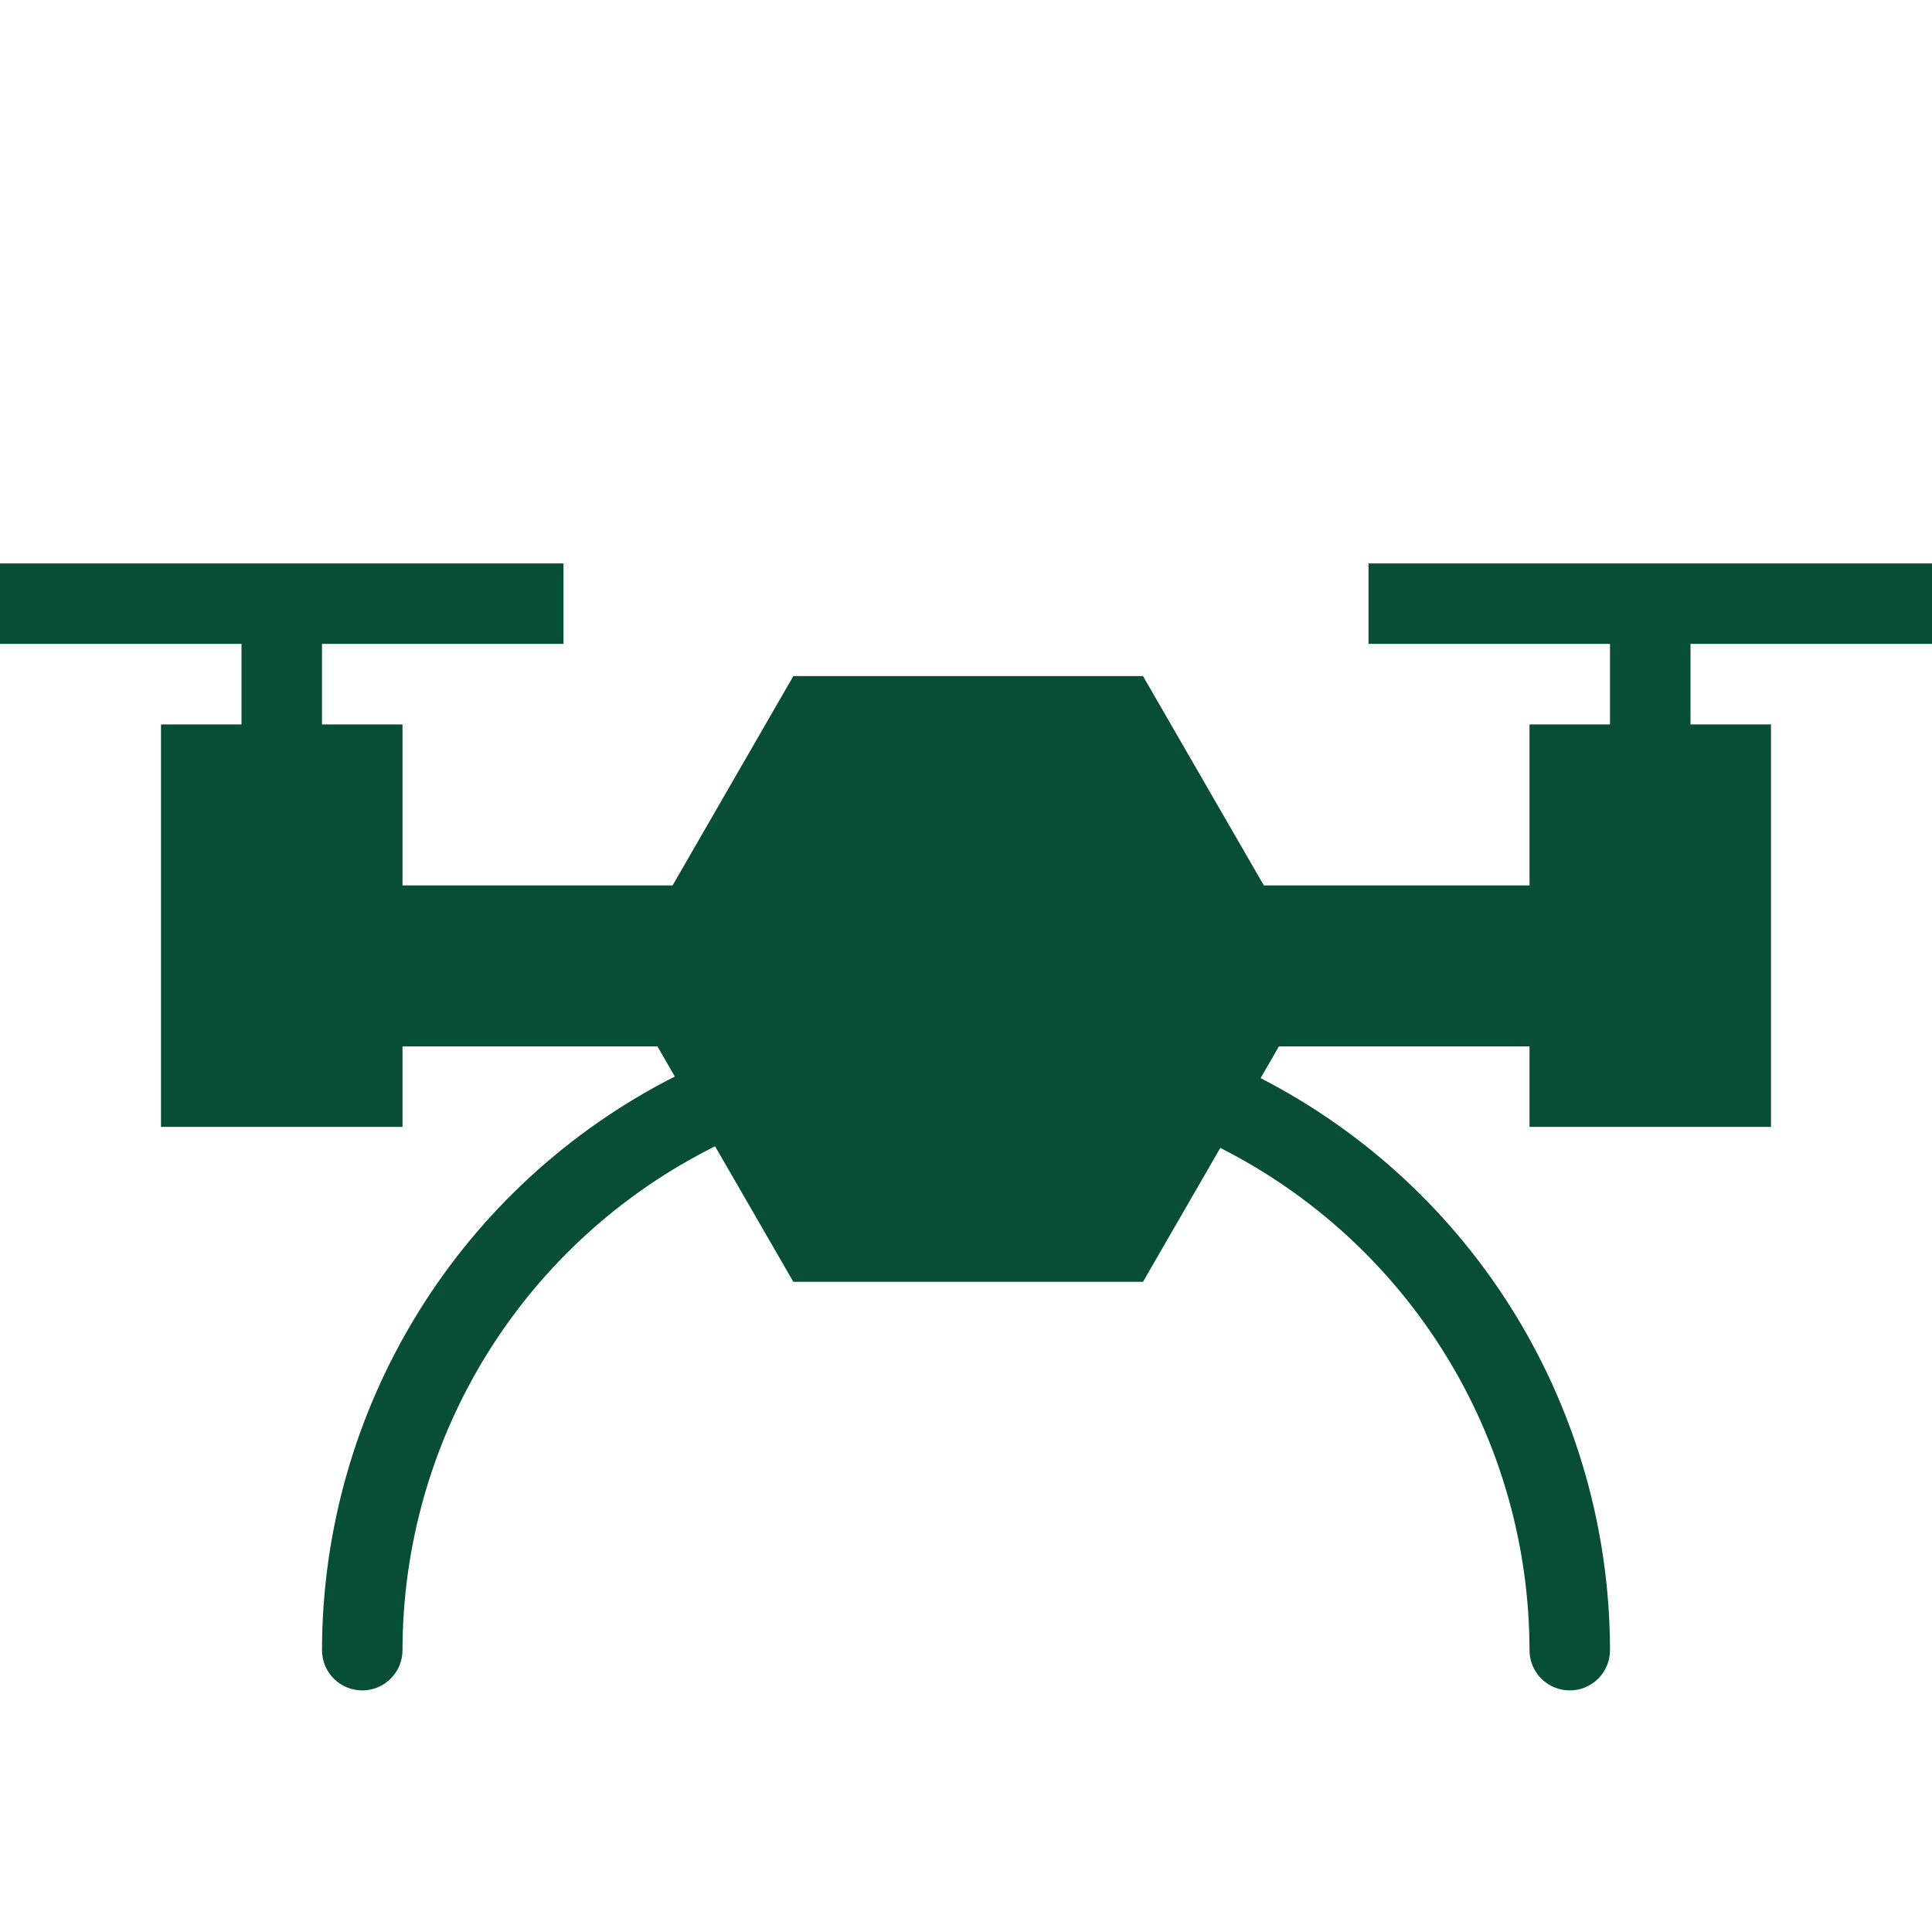 <svg width="48" height="48" viewBox="0 0 48 48" fill="none" xmlns="http://www.w3.org/2000/svg">
<path d="M48 15.998V13.998H34V15.998H40V17.998H38V21.998H31.4L28.398 16.798H19.71L16.71 21.998H10V17.998H8V15.998H14V13.998H0V15.998H6V17.998H4V27.998H10V25.998H16.334L16.766 26.746C14.132 28.081 11.919 30.119 10.372 32.635C8.824 35.15 8.004 38.045 8 40.998C8 41.263 8.105 41.518 8.293 41.705C8.48 41.893 8.735 41.998 9 41.998C9.265 41.998 9.52 41.893 9.707 41.705C9.895 41.518 10 41.263 10 40.998C10.003 38.396 10.732 35.846 12.103 33.635C13.475 31.424 15.436 29.639 17.766 28.48L19.71 31.846H28.398L30.318 28.52C32.626 29.687 34.566 31.471 35.922 33.674C37.278 35.876 37.997 38.411 38 40.998C38 41.263 38.105 41.518 38.293 41.705C38.48 41.893 38.735 41.998 39 41.998C39.265 41.998 39.52 41.893 39.707 41.705C39.895 41.518 40 41.263 40 40.998C39.997 38.061 39.186 35.181 37.655 32.674C36.124 30.167 33.932 28.13 31.32 26.786L31.774 25.998H38V27.998H44V17.998H42V15.998H48Z" fill="#084D36"/>
</svg>

